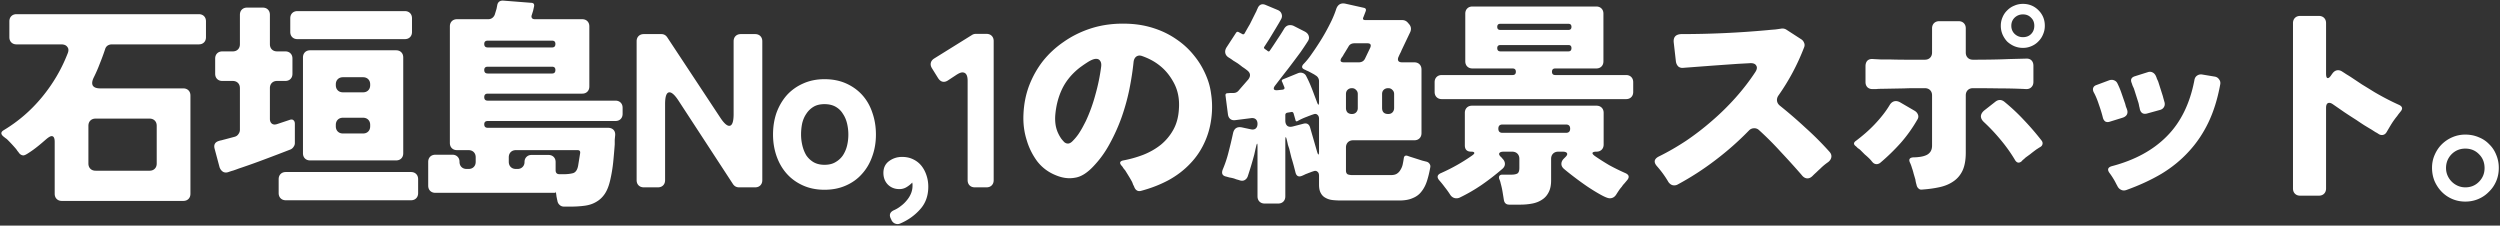<svg width="1241" height="112" fill="none" xmlns="http://www.w3.org/2000/svg"><rect width="100%" height="100%" fill="#333333" stroke="none"/><path d="M1223.78 100.065c-2.32 0-4.5-.435-6.52-1.304a15.99 15.99 0 0 1-5.33-3.695c-1.45-1.522-2.61-3.297-3.48-5.326a17.518 17.518 0 0 1-1.19-6.412c0-2.318.43-4.456 1.3-6.412.87-2.029 2.03-3.768 3.48-5.217a16.881 16.881 0 0 1 5.32-3.586c2.03-.87 4.17-1.304 6.42-1.304 2.39 0 4.6.434 6.63 1.304 2.02.797 3.76 1.956 5.21 3.478 1.52 1.449 2.68 3.188 3.48 5.216.87 2.029 1.3 4.203 1.3 6.521 0 2.391-.43 4.601-1.3 6.63-.87 2.029-2.06 3.767-3.59 5.216-1.45 1.522-3.18 2.717-5.21 3.587-2.03.87-4.2 1.304-6.52 1.304Zm0-7.064c2.68 0 4.92-.906 6.73-2.717 1.89-1.884 2.83-4.166 2.83-6.847 0-2.753-.91-5.036-2.72-6.847-1.81-1.884-4.09-2.826-6.84-2.826-2.68 0-4.97.942-6.85 2.826-1.81 1.884-2.72 4.166-2.72 6.847 0 1.304.26 2.536.76 3.695a9.815 9.815 0 0 0 5.11 5.108c1.16.507 2.39.76 3.7.76ZM1138.24 93.543V11.49c0-1.087.33-1.956.98-2.609.65-.652 1.52-.978 2.61-.978h9.24c1.09 0 1.95.326 2.61.978.65.653.98 1.522.98 2.609v24.997c0 1.521.28 2.282.86 2.282.51 0 1.09-.507 1.74-1.522l.55-.76c.79-1.087 1.74-1.63 2.82-1.63.73 0 1.45.253 2.18.76.58.362 1.19.76 1.84 1.196.73.434 1.49.905 2.29 1.413 1.73 1.159 3.58 2.39 5.54 3.695 2.03 1.231 4.09 2.5 6.19 3.803 2.1 1.232 4.21 2.392 6.31 3.478 2.1 1.087 4.13 2.065 6.08 2.935 1.52.797 1.74 1.847.66 3.151l-.87 1.087c-.29.362-.58.761-.87 1.196a37.683 37.683 0 0 0-2.83 3.912c-.8 1.304-1.59 2.645-2.39 4.022-.58 1.014-1.38 1.521-2.39 1.521-.51 0-1.02-.145-1.52-.435-.51-.362-1.05-.688-1.63-.978-.58-.362-1.2-.76-1.85-1.195-1.23-.725-2.5-1.486-3.8-2.283-1.24-.797-2.54-1.666-3.92-2.608-1.95-1.232-3.91-2.5-5.87-3.804-1.88-1.304-3.76-2.608-5.65-3.912-.72-.508-1.34-.761-1.84-.761-1.09 0-1.63.833-1.63 2.5v39.994c0 1.087-.33 1.957-.98 2.609-.66.652-1.52.978-2.61.978h-9.24c-1.09 0-1.96-.326-2.61-.978-.65-.652-.98-1.522-.98-2.609ZM1062.21 54.201a8.311 8.311 0 0 0-.32-1.413c-.08-.507-.18-1.05-.33-1.63l-2.28-7.173a38.03 38.03 0 0 0-.65-1.413c-.15-.435-.29-.87-.44-1.304-.72-1.666-.25-2.79 1.41-3.37l6.53-2.064c.86-.29 1.66-.254 2.39.108.72.363 1.26.942 1.63 1.74.21.434.4.905.54 1.412.22.435.43.906.65 1.413l2.28 7.173c.15.58.29 1.123.44 1.63.14.508.29 1.015.43 1.522.22.942.08 1.775-.43 2.5-.44.652-1.12 1.086-2.07 1.304l-6.3 1.739c-1.81.434-2.97-.29-3.48-2.174Zm-11.19 38.039c-.29-.508-.58-1.051-.87-1.63-.29-.58-.62-1.16-.98-1.74a32.14 32.14 0 0 0-1.96-2.934c-1.3-1.739-.9-2.898 1.2-3.478 11.3-2.97 20.36-7.897 27.17-14.78 6.88-6.884 11.45-16.122 13.69-27.714.15-1.087.58-1.884 1.31-2.391.8-.58 1.74-.761 2.82-.544l5.87.978c1.02.145 1.78.616 2.29 1.413.58.725.76 1.594.54 2.609-1.31 7.1-3.26 13.367-5.87 18.802-2.61 5.434-5.87 10.252-9.78 14.454-3.84 4.203-8.33 7.862-13.48 10.977-5.14 3.043-10.94 5.724-17.39 8.042-1.01.363-1.92.326-2.71-.108-.8-.362-1.42-1.015-1.85-1.956Zm-7.17-33.91c-.44-1.81-1.09-3.948-1.96-6.411-.8-2.464-1.67-4.529-2.61-6.195-.36-.797-.43-1.485-.22-2.065.22-.652.73-1.123 1.53-1.413l6.41-2.391c.87-.29 1.66-.29 2.39 0 .8.29 1.38.833 1.74 1.63.79 1.594 1.48 3.26 2.06 5l1.74 4.999c.15.58.29 1.123.44 1.63.21.435.39.906.54 1.413.29.942.22 1.775-.22 2.5-.43.652-1.12 1.123-2.06 1.413l-6.31 1.956c-.87.29-1.63.253-2.28-.109-.58-.435-.98-1.087-1.19-1.956ZM1004.18 23.77c-1.52 0-2.97-.29-4.349-.869a12.557 12.557 0 0 1-3.478-2.282 12.582 12.582 0 0 1-2.283-3.478 11.1 11.1 0 0 1-.869-4.347c0-1.522.29-2.934.869-4.239.58-1.376 1.377-2.536 2.391-3.477a10.01 10.01 0 0 1 3.478-2.283c1.301-.58 2.721-.87 4.241-.87 3.04 0 5.61 1.051 7.71 3.153 2.11 2.1 3.16 4.673 3.16 7.716 0 1.521-.29 2.934-.87 4.238a9.984 9.984 0 0 1-2.29 3.478c-.94 1.015-2.1 1.812-3.47 2.391-1.31.58-2.72.87-4.24.87Zm0-5.325c1.66 0 3-.507 4.02-1.521 1.09-1.087 1.63-2.464 1.63-4.13 0-1.667-.54-3.007-1.63-4.021-1.02-1.087-2.36-1.63-4.02-1.63-1.6 0-2.97.543-4.13 1.63-1.089 1.087-1.632 2.427-1.632 4.02 0 1.595.543 2.935 1.632 4.022 1.16 1.087 2.53 1.63 4.13 1.63Zm-52.821 73.252c-.29-.942-.471-1.776-.544-2.5a151.61 151.61 0 0 0-.869-2.934 26.367 26.367 0 0 0-.87-2.935c-.29-1.014-.616-1.884-.978-2.608-.724-1.594-.181-2.464 1.63-2.608 1.015 0 2.065-.073 3.152-.218 1.159-.145 2.174-.398 3.043-.76a4.963 4.963 0 0 0 2.283-1.74c.579-.797.869-1.847.869-3.151V47.355c0-1.087-.326-1.957-.978-2.609-.652-.652-1.522-.978-2.608-.978h-5.217c-1.667 0-3.333.036-5 .109l-11.737.217c-.725 0-1.413.036-2.065.109h-1.739c-1.087.072-1.992-.218-2.717-.87-.652-.652-.978-1.521-.978-2.608V32.9c0-1.232.326-2.174.978-2.826.725-.652 1.703-.905 2.934-.76 1.232.072 2.573.144 4.022.217h4.782c2.391.072 4.963.109 7.716.109h9.021c1.086 0 1.956-.326 2.608-.979.652-.652.978-1.521.978-2.608V14.098c0-1.087.326-1.956.978-2.608.652-.652 1.522-.978 2.609-.978h9.563c1.087 0 1.957.326 2.609.978.652.652.978 1.521.978 2.608v11.955c0 1.087.326 1.956.978 2.608.652.652 1.522.979 2.608.979 7.173 0 13.151-.11 17.933-.326l8.369-.218c1.16-.072 2.06.218 2.72.87.65.652.97 1.557.97 2.717v7.933c0 1.16-.36 2.065-1.08 2.717-.65.653-1.56.942-2.72.87-4.35-.218-8.73-.326-13.15-.326a783.125 783.125 0 0 0-13.042-.109c-1.086 0-1.956.326-2.608.978-.652.652-.978 1.522-.978 2.609V75.72c0 3.695-.543 6.701-1.63 9.02-1.087 2.246-2.609 4.021-4.565 5.325-1.884 1.305-4.13 2.246-6.738 2.826-2.609.58-5.47.978-8.586 1.196-.797.145-1.449-.037-1.956-.544-.507-.434-.834-1.05-.978-1.847Zm49.011-12.064c-1.952-3.333-4.307-6.666-7.06-9.999-2.754-3.333-5.579-6.34-8.478-9.02-1.014-.942-1.521-1.92-1.521-2.935.072-1.014.616-1.956 1.63-2.825l5.543-4.348c.724-.58 1.485-.87 2.282-.87.652 0 1.341.255 2.065.762a96.86 96.86 0 0 1 9.779 9.129 131.42 131.42 0 0 1 8.81 10.216c.5.652.65 1.304.43 1.956-.14.58-.58 1.05-1.3 1.413-.37.218-.76.471-1.2.76-.36.218-.72.472-1.09.762-.79.58-1.59 1.195-2.39 1.847-.79.58-1.59 1.16-2.39 1.74-.36.361-.72.688-1.08.977-.29.218-.58.507-.87.87-.51.434-1.02.652-1.53.652-.58 0-1.12-.362-1.63-1.087Zm-70.856.87c-.073-.145-.145-.218-.218-.218a1.266 1.266 0 0 1-.217-.326l-.87-.978a37.418 37.418 0 0 0-2.499-2.282l-2.391-2.391a9.899 9.899 0 0 0-1.087-.761l-.869-.87c-1.377-.942-1.377-1.883 0-2.825a85.692 85.692 0 0 0 4.564-3.696 64.654 64.654 0 0 0 4.565-4.347 66.065 66.065 0 0 0 4.238-4.89 45.453 45.453 0 0 0 3.369-4.891c.797-1.232 1.812-1.848 3.044-1.848.579 0 1.231.181 1.956.544l7.281 4.238c.87.507 1.45 1.196 1.739 2.065.29.797.145 1.63-.434 2.5a69.978 69.978 0 0 1-8.26 11.52 101.178 101.178 0 0 1-10.216 9.89c-.58.362-1.123.544-1.63.544-.797 0-1.486-.326-2.065-.979ZM828.222 90.392a47.56 47.56 0 0 0-2.608-4.021 50.174 50.174 0 0 0-3.043-3.804c-1.812-2.029-1.522-3.659.869-4.89 4.565-2.247 9.093-4.855 13.585-7.826a131.285 131.285 0 0 0 12.825-9.89 123.646 123.646 0 0 0 11.629-11.411c3.622-4.058 6.846-8.224 9.672-12.498 1.014-1.45 1.232-2.609.652-3.478-.507-.942-1.63-1.34-3.369-1.196l-5.977.326c-2.102.145-4.167.29-6.195.435l-6.086.435-14.455 1.087c-1.014.144-1.884-.073-2.608-.653-.652-.652-1.051-1.485-1.196-2.5l-1.087-9.563c-.217-2.536 1.015-3.877 3.696-4.021 14.345 0 28.619-.653 42.82-1.957 1.449-.145 2.717-.253 3.804-.326a76.697 76.697 0 0 0 3.043-.434 3.667 3.667 0 0 1 2.608.543l7.391 4.782c.652.435 1.123 1.05 1.412 1.848.29.724.254 1.485-.108 2.282a108.91 108.91 0 0 1-12.716 23.801c-.58.87-.797 1.775-.652 2.717.145.87.616 1.63 1.413 2.282a226.16 226.16 0 0 1 12.716 10.977 152.31 152.31 0 0 1 11.846 11.846c.797.87 1.123 1.776.978 2.718-.145.941-.688 1.775-1.63 2.5a27.467 27.467 0 0 0-3.913 3.26c-.652.58-1.268 1.159-1.847 1.738-.58.508-1.16 1.051-1.739 1.63-.87.943-1.775 1.414-2.717 1.414-1.087 0-2.065-.58-2.935-1.74a396.341 396.341 0 0 0-10.324-11.41 153.961 153.961 0 0 0-10.869-10.869 3.326 3.326 0 0 0-2.282-.87c-1.014 0-1.884.363-2.608 1.087a147.162 147.162 0 0 1-16.737 14.781 139.569 139.569 0 0 1-18.693 12.064c-.508.29-1.087.434-1.739.434-1.087 0-2.029-.543-2.826-1.63ZM712.15 45.615v-4.782c0-1.087.326-1.956.979-2.608.652-.652 1.521-.978 2.608-.978h35.104c1.087 0 1.63-.544 1.63-1.63 0-1.087-.543-1.63-1.63-1.63h-19.889c-1.087 0-1.956-.327-2.608-.979-.652-.652-.978-1.521-.978-2.608V6.816c0-1.087.326-1.956.978-2.608.652-.652 1.521-.979 2.608-.979h61.405c1.087 0 1.957.327 2.609.979.652.652.978 1.521.978 2.608V30.4c0 1.087-.326 1.956-.978 2.608-.652.652-1.522.978-2.609.978h-20.323c-1.087 0-1.63.544-1.63 1.63 0 1.087.543 1.63 1.63 1.63h35.104c1.087 0 1.956.327 2.608.979.652.652.978 1.521.978 2.608v4.782c0 1.087-.326 1.956-.978 2.609-.652.652-1.521.978-2.608.978h-91.401c-1.087 0-1.956-.326-2.608-.978-.653-.652-.979-1.522-.979-2.609Zm32.605-30.757h33.8c1.014 0 1.521-.507 1.521-1.521 0-1.014-.507-1.522-1.521-1.522h-33.8c-1.015 0-1.522.508-1.522 1.522s.507 1.521 1.522 1.521Zm.108 10.651h33.692c1.014 0 1.521-.543 1.521-1.63 0-1.014-.507-1.522-1.521-1.522h-33.692c-1.086 0-1.63.508-1.63 1.522 0 1.087.544 1.63 1.63 1.63Zm1.631 73.578a521.745 521.745 0 0 0-.652-4.022 38.114 38.114 0 0 0-.87-3.912c-.217-1.015-.471-1.775-.761-2.282-.362-1.45.182-2.174 1.631-2.174h4.347c1.449 0 2.5-.218 3.152-.652.579-.435.869-1.34.869-2.717v-4.456c0-1.087-.326-1.957-.978-2.609-.652-.652-1.522-.978-2.608-.978h-4.13c-1.304 0-2.065.29-2.283.87-.217.507.182 1.195 1.196 2.065l.435.543c.797.797 1.195 1.666 1.195 2.608 0 .87-.398 1.667-1.195 2.391a120.457 120.457 0 0 1-10.216 7.934 83.353 83.353 0 0 1-11.086 6.412 3.834 3.834 0 0 1-1.521.326c-1.377 0-2.464-.652-3.261-1.956a42.546 42.546 0 0 0-2.5-3.478 51.324 51.324 0 0 0-2.608-3.26c-1.594-1.739-1.304-3.043.87-3.913 5.506-2.463 10.614-5.361 15.324-8.694.797-.58 1.123-1.014.978-1.304-.073-.363-.58-.544-1.522-.544-2.101 0-3.152-1.05-3.152-3.151V56.048c0-1.087.326-1.957.979-2.609.652-.652 1.521-.978 2.608-.978h61.731c1.087 0 1.956.326 2.608.978.652.652.978 1.522.978 2.609v15.65c0 1.087-.326 1.956-.978 2.608-.652.652-1.521.978-2.608.978-1.159 0-1.811.218-1.956.652-.073.363.326.87 1.195 1.522a120.783 120.783 0 0 0 7.173 4.564 108.607 108.607 0 0 0 7.717 3.804c2.173.87 2.463 2.174.869 3.913-.362.435-.761.906-1.196 1.413a8.56 8.56 0 0 0-1.195 1.521 17.903 17.903 0 0 0-1.522 1.957 76.469 76.469 0 0 0-1.195 1.847c-.797 1.304-1.884 1.956-3.26 1.956-.87 0-2.355-.58-4.456-1.739-2.102-1.159-4.348-2.535-6.739-4.13a161.4 161.4 0 0 1-6.738-4.89c-2.174-1.666-3.804-2.97-4.891-3.913-.797-.724-1.195-1.521-1.195-2.39 0-.942.398-1.812 1.195-2.609l.544-.543c.942-.87 1.304-1.558 1.087-2.065-.218-.58-.978-.87-2.283-.87h-2.065c-1.086 0-1.956.326-2.608.978-.652.652-.978 1.522-.978 2.609v10.65c0 2.391-.399 4.348-1.196 5.87-.797 1.593-1.883 2.825-3.26 3.695-1.377.941-3.007 1.593-4.891 1.956-1.883.362-3.876.543-5.977.543h-5.434c-1.594 0-2.5-.833-2.717-2.5Zm-.652-33.148h31.517c1.377 0 2.065-.689 2.065-2.065 0-1.377-.688-2.065-2.065-2.065h-31.517c-1.377 0-2.065.688-2.065 2.065 0 1.376.688 2.065 2.065 2.065ZM624.227 97.457V73.002c0-2.246-.253-2.246-.76 0-.145.58-.29 1.196-.435 1.848l-.435 1.956a182.48 182.48 0 0 1-3.26 10.868c-.363.87-.942 1.486-1.739 1.848-.725.29-1.558.253-2.5-.109l-1.521-.435a10.775 10.775 0 0 0-1.631-.543 16.156 16.156 0 0 0-1.63-.326l-1.521-.435c-1.957-.362-2.572-1.521-1.848-3.478a57.057 57.057 0 0 0 2.935-8.803 209.577 209.577 0 0 0 2.173-9.13c.507-2.462 1.956-3.477 4.347-3.042l4.565.978c1.014.217 1.811.072 2.391-.435.58-.507.869-1.268.869-2.282s-.289-1.775-.869-2.282c-.58-.508-1.377-.689-2.391-.544l-7.716.978c-1.015.145-1.848-.036-2.5-.543-.652-.507-1.051-1.268-1.196-2.282l-1.195-9.238c-.145-.87.217-1.304 1.087-1.304l1.304-.11h1.521c.942 0 1.739-.325 2.391-.977l1.305-1.522 1.521-1.739 2.174-2.5c1.304-1.738 1.087-3.26-.652-4.564a26.052 26.052 0 0 0-2.283-1.63 62.007 62.007 0 0 0-2.282-1.74c-.797-.506-1.558-.977-2.282-1.412a20.8 20.8 0 0 0-2.065-1.413c-1.015-.58-1.63-1.34-1.848-2.282-.217-.942 0-1.92.652-2.934l4.674-7.174c.362-.507.797-.615 1.304-.326l1.63.87c.507.362.942.29 1.304-.218.797-1.449 1.667-2.97 2.609-4.564l2.934-5.869c.217-.362.398-.76.543-1.195.218-.435.399-.834.544-1.196.797-1.521 1.992-1.992 3.586-1.413l5.978 2.5c1.159.435 1.884 1.123 2.173 2.065.363.942.218 1.92-.434 2.934a56.905 56.905 0 0 1-1.631 2.826c-.507.87-1.05 1.775-1.63 2.717a576.426 576.426 0 0 1-2.499 4.13l-2.391 3.695c-.29.435-.182.797.326 1.087l.543.435.217.108.544.435c.435.362.797.326 1.087-.109a205.597 205.597 0 0 0 3.912-5.868 95.907 95.907 0 0 0 3.261-5.109c.724-1.159 1.702-1.738 2.934-1.738a4.08 4.08 0 0 1 1.848.434l5.542 2.826c1.015.58 1.631 1.304 1.848 2.174.29.87.109 1.775-.544 2.717-.507.797-1.05 1.63-1.63 2.5-.579.869-1.195 1.775-1.847 2.716a616.915 616.915 0 0 1-6.195 8.26 799.098 799.098 0 0 0-6.304 8.151c-.724.87-.978 1.558-.76 2.065.289.435.978.58 2.064.435l2.174-.217c.942-.145 1.232-.616.87-1.413l-.979-2.391c-.434-.652-.253-1.123.544-1.413l7.173-2.934c.869-.363 1.702-.399 2.499-.11.797.29 1.377.834 1.739 1.631a54.676 54.676 0 0 1 2.174 4.673 130.46 130.46 0 0 1 1.848 4.782l1.195 3.152c.725 2.029 1.087 1.956 1.087-.217V40.29a3.23 3.23 0 0 0-.435-1.63 3.158 3.158 0 0 0-1.195-1.196 12.118 12.118 0 0 0-1.631-.978c-.507-.29-1.05-.58-1.63-.87a6.012 6.012 0 0 0-1.195-.543 7.653 7.653 0 0 0-1.087-.543c-1.377-.58-1.594-1.45-.652-2.608 1.449-1.45 2.862-3.188 4.238-5.217a119.302 119.302 0 0 0 3.37-5 93.405 93.405 0 0 0 3.477-5.76 113.183 113.183 0 0 0 3.043-5.868c.942-2.03 1.703-3.95 2.283-5.76.797-2.102 2.282-2.935 4.456-2.5l9.238 2.065c.942.217 1.231.797.869 1.739l-1.087 2.825c-.507 1.015-.181 1.522.978 1.522h18.259c1.014 0 1.884.362 2.608 1.087l.761.87c1.014 1.159 1.232 2.463.652 3.912l-4.347 9.129a11.27 11.27 0 0 1-.761 1.63c-.217.435-.435.906-.652 1.413-.435.87-.507 1.594-.217 2.174.289.507.941.76 1.956.76h5.977c1.087 0 1.957.326 2.609.979.652.652.978 1.521.978 2.608v31.518c0 1.086-.326 1.956-.978 2.608-.652.652-1.522.978-2.609.978h-30.322c-1.087 0-1.956.326-2.608.978-.652.652-.978 1.522-.978 2.609v11.411c0 1.014.326 1.667.978 1.956.652.218 1.413.326 2.282.326h19.019c1.232 0 2.21-.217 2.935-.652a5.298 5.298 0 0 0 1.847-1.956 8.267 8.267 0 0 0 1.087-2.608c.218-1.015.399-2.029.544-3.043.145-1.305.869-1.703 2.173-1.196.58.218 1.232.435 1.957.652l5.108 1.63 2.173.544c.652.217 1.123.58 1.413 1.087.362.507.471 1.087.326 1.739-.435 2.463-.978 4.71-1.63 6.738-.652 2.028-1.558 3.767-2.717 5.216-1.087 1.45-2.536 2.536-4.347 3.261-1.739.797-3.985 1.196-6.739 1.196h-28.8c-1.449 0-2.862-.073-4.239-.218-1.304-.145-2.463-.507-3.478-1.087-1.014-.507-1.811-1.304-2.391-2.39-.579-1.015-.869-2.392-.869-4.13V87.24c0-1.014-.29-1.702-.87-2.064-.507-.435-1.195-.471-2.065-.11-.507.146-1.014.327-1.521.544-.435.145-.906.326-1.413.544a9.952 9.952 0 0 0-1.304.543 15.92 15.92 0 0 1-1.196.543c-1.666.725-2.753.254-3.26-1.412l-.869-3.37a89.078 89.078 0 0 0-1.196-4.13 432.54 432.54 0 0 1-1.087-4.455l-.652-1.957a42.424 42.424 0 0 0-.435-1.956c-.579-2.536-.869-2.5-.869.109v27.388c0 1.086-.326 1.956-.978 2.608-.652.652-1.522.978-2.609.978h-6.629c-1.087 0-1.956-.326-2.608-.978-.653-.652-.979-1.522-.979-2.608Zm42.93-66.513h7.281c1.594 0 2.681-.689 3.261-2.066l2.499-5.216c.58-1.45.109-2.174-1.413-2.174h-6.412c-1.449 0-2.463.58-3.043 1.74l-1.847 3.042c-.29.435-.544.87-.761 1.304a9.964 9.964 0 0 1-.761 1.087c-.942 1.522-.543 2.282 1.196 2.282Zm21.953 25.648c.87 0 1.558-.253 2.065-.76.58-.58.87-1.34.87-2.283v-6.847c0-.87-.29-1.557-.87-2.065-.507-.58-1.195-.87-2.065-.87-.942 0-1.702.29-2.282.87-.507.508-.761 1.196-.761 2.065v6.847c0 2.029 1.015 3.043 3.043 3.043Zm-18.041 0c.87 0 1.558-.253 2.065-.76.58-.58.87-1.305.87-2.174v-6.956c0-.87-.29-1.557-.87-2.065-.507-.58-1.195-.87-2.065-.87-.869 0-1.594.29-2.174.87-.507.508-.76 1.196-.76 2.065v6.956c0 .87.253 1.594.76 2.173.58.508 1.305.761 2.174.761Zm-16.302 18.585V58.983c0-.942-.29-1.63-.87-2.065-.507-.434-1.195-.47-2.065-.108-.507.145-1.014.326-1.521.543-.435.145-.906.326-1.413.544a32.552 32.552 0 0 0-4.565 2.064c-.724.508-1.159.327-1.304-.543l-.869-3.043c-.217-.652-.616-.906-1.196-.76l-1.956.325c-.652.145-.978.544-.978 1.196v2.717c0 1.159.326 2.029.978 2.608.652.507 1.558.616 2.717.326l5.434-1.413c1.594-.362 2.645.254 3.152 1.848l3.478 12.063c.29.942.507 1.413.652 1.413.217 0 .326-.507.326-1.521ZM563.039 92.782a7.648 7.648 0 0 0-.543-1.086 18.505 18.505 0 0 0-.543-1.413 56.91 56.91 0 0 0-1.631-2.826l-1.739-2.826a80.25 80.25 0 0 1-.978-1.195 4.584 4.584 0 0 0-.869-1.196c-1.159-1.376-.87-2.246.869-2.608a56.637 56.637 0 0 0 9.999-2.826c3.26-1.304 6.159-2.97 8.695-5 2.535-2.1 4.6-4.6 6.194-7.498 1.594-2.898 2.5-6.304 2.717-10.216.363-4.927-.507-9.31-2.608-13.15-1.811-3.334-4.021-6.05-6.63-8.152-2.535-2.1-5.579-3.767-9.129-5-1.087-.361-2.028-.253-2.825.327-.725.58-1.16 1.45-1.305 2.608-.434 4.275-1.123 8.767-2.065 13.477a105.59 105.59 0 0 1-3.803 13.802 89.962 89.962 0 0 1-5.761 12.934c-2.173 4.13-4.782 7.825-7.825 11.085-3.333 3.695-6.557 5.76-9.672 6.195-3.043.58-6.268.145-9.673-1.304-3.695-1.522-6.738-3.84-9.129-6.956-2.319-3.188-4.021-6.63-5.108-10.325-1.304-4.057-1.848-8.368-1.63-12.933.217-5.072 1.159-9.817 2.825-14.237 1.739-4.492 4.022-8.55 6.847-12.172 2.898-3.623 6.304-6.775 10.216-9.456 3.913-2.753 8.224-4.927 12.933-6.52 6.014-2.03 12.607-2.862 19.78-2.5 4.348.217 8.478.978 12.39 2.282 3.985 1.304 7.644 3.116 10.977 5.434a39.156 39.156 0 0 1 8.803 8.151c2.608 3.188 4.71 6.81 6.304 10.868a32.836 32.836 0 0 1 2.065 8.043c.434 2.753.579 5.651.434 8.694-.29 5.29-1.376 10.108-3.26 14.455-1.812 4.275-4.275 8.042-7.391 11.303-3.043 3.26-6.665 6.05-10.868 8.368-4.202 2.246-8.767 4.022-13.693 5.326-.797.217-1.486.145-2.065-.218-.58-.362-1.015-.942-1.305-1.739ZM539.021 60.07a80.078 80.078 0 0 0 4.782-13.259 95.214 95.214 0 0 0 2.825-13.802c.145-1.232-.036-2.174-.543-2.826-.435-.652-1.087-.978-1.956-.978-.58 0-1.304.18-2.174.543-.797.363-1.63.833-2.499 1.413a46.61 46.61 0 0 0-2.391 1.63c-.725.507-1.305.942-1.739 1.304-3.696 3.044-6.449 6.521-8.26 10.434-1.812 3.912-2.898 8.26-3.261 13.042-.145 2.825.182 5.289.979 7.39.144.435.398 1.014.76 1.739.363.724.797 1.449 1.304 2.174a18.795 18.795 0 0 0 1.522 1.738c.58.435 1.159.652 1.739.652.797 0 1.63-.47 2.5-1.412a25.03 25.03 0 0 0 2.717-3.26 44.058 44.058 0 0 0 2.282-3.805 148.946 148.946 0 0 0 1.413-2.717ZM480.331 89.414V40.072c0-2.753-.87-4.13-2.609-4.13-.724 0-1.702.399-2.934 1.196l-4.13 2.717c-.724.507-1.449.76-2.173.76-1.087 0-2.029-.615-2.826-1.847l-3.043-4.89c-.58-.943-.761-1.848-.544-2.718.218-.87.797-1.594 1.739-2.173l18.693-11.63a3.43 3.43 0 0 1 1.848-.543h5.325c1.087 0 1.957.326 2.609.979.652.652.978 1.521.978 2.608v69.013c0 1.086-.326 1.956-.978 2.608-.652.652-1.522.978-2.609.978h-5.76c-1.087 0-1.956-.326-2.608-.978-.652-.652-.978-1.522-.978-2.608ZM442.652 109.52l-.326-.761c-.579-1.014-.724-1.92-.434-2.717.289-.724.941-1.304 1.956-1.739a15.05 15.05 0 0 0 3.369-2.065 15.44 15.44 0 0 0 2.934-2.826 12.383 12.383 0 0 0 2.065-3.369c.507-1.231.761-2.5.761-3.803v-.979l-.109-.326c0-.362-.072-.398-.217-.108A13.352 13.352 0 0 1 449.825 93c-1.014.58-2.137.87-3.369.87-2.318 0-4.238-.761-5.76-2.283-1.449-1.521-2.174-3.441-2.174-5.76 0-2.536.942-4.492 2.826-5.868 1.884-1.377 4.021-2.065 6.412-2.065 2.102 0 3.949.398 5.543 1.195 1.667.797 3.043 1.884 4.13 3.26 1.087 1.377 1.92 2.971 2.5 4.782.579 1.74.869 3.587.869 5.543 0 4.492-1.34 8.224-4.021 11.194-2.681 3.043-5.978 5.398-9.89 7.065-.797.362-1.594.398-2.391.108-.725-.217-1.34-.724-1.848-1.521ZM409.275 94.196c-3.985 0-7.571-.725-10.759-2.174-3.188-1.45-5.869-3.405-8.042-5.869-2.174-2.463-3.84-5.361-5-8.694-1.159-3.333-1.739-6.883-1.739-10.651 0-3.913.58-7.535 1.739-10.868 1.232-3.333 2.935-6.231 5.108-8.695 2.246-2.463 4.927-4.383 8.043-5.76 3.188-1.449 6.738-2.173 10.65-2.173 4.058 0 7.681.724 10.869 2.173 3.188 1.45 5.868 3.406 8.042 5.869 2.174 2.463 3.804 5.362 4.891 8.694 1.159 3.333 1.739 6.92 1.739 10.76 0 3.912-.616 7.535-1.848 10.868-1.159 3.333-2.862 6.231-5.108 8.695-2.174 2.463-4.854 4.383-8.042 5.76-3.116 1.376-6.63 2.065-10.543 2.065Zm0-12.39c2.174 0 3.985-.435 5.435-1.304 1.521-.87 2.753-1.993 3.695-3.37a15.691 15.691 0 0 0 2.065-4.781c.434-1.812.652-3.66.652-5.543 0-1.884-.218-3.732-.652-5.543-.435-1.811-1.123-3.405-2.065-4.782-.87-1.449-2.065-2.608-3.587-3.478-1.521-.87-3.369-1.304-5.543-1.304-2.173 0-3.985.435-5.434 1.304a10.96 10.96 0 0 0-3.586 3.478c-.942 1.377-1.63 2.97-2.065 4.782a28.213 28.213 0 0 0-.543 5.543c0 1.811.217 3.623.652 5.434.434 1.811 1.086 3.442 1.956 4.89a11.394 11.394 0 0 0 3.586 3.37c1.522.87 3.333 1.304 5.434 1.304ZM316.023 89.414V20.51c0-1.087.326-1.956.979-2.608.652-.652 1.521-.978 2.608-.978h8.694c1.232 0 2.21.543 2.935 1.63l26.409 39.995c1.739 2.608 3.188 3.912 4.348 3.912 1.449 0 2.173-1.956 2.173-5.868V20.51c0-1.087.326-1.956.978-2.608.653-.652 1.522-.978 2.609-.978h7.064c1.087 0 1.956.326 2.608.978.653.652.979 1.521.979 2.608v68.904c0 1.087-.326 1.957-.979 2.609-.652.652-1.521.978-2.608.978h-7.934c-1.304 0-2.318-.544-3.043-1.63l-27.17-41.625c-1.739-2.609-3.188-3.913-4.347-3.913-1.449 0-2.174 1.956-2.174 5.869v37.712c0 1.087-.326 1.957-.978 2.609-.652.652-1.522.978-2.608.978h-6.956c-1.087 0-1.956-.326-2.608-.978-.653-.652-.979-1.522-.979-2.609ZM276.681 99.63c-.145-.652-.29-1.34-.435-2.065a29.017 29.017 0 0 0-.326-2.282c-.073-.145-.109-.11-.109.108s-.108.326-.326.326h-59.34c-1.087 0-1.956-.326-2.608-.978-.652-.652-.978-1.522-.978-2.608V80.393c0-1.087.326-1.956.978-2.608.652-.652 1.521-.978 2.608-.978h8.477c1.015 0 1.848.326 2.5.978.652.652.978 1.485.978 2.5 0 1.086.326 1.956.978 2.608.652.652 1.522.978 2.609.978h.869c1.087 0 1.956-.326 2.608-.978.652-.652.978-1.522.978-2.609v-2.173c0-1.087-.326-1.957-.978-2.609-.652-.652-1.521-.978-2.608-.978h-5.651c-1.087 0-1.957-.326-2.609-.978-.652-.652-.978-1.521-.978-2.608V13.119c0-1.086.326-1.956.978-2.608.652-.652 1.522-.978 2.609-.978h15.432c.797 0 1.486-.218 2.065-.652a3.623 3.623 0 0 0 1.304-1.957l.761-2.5.435-2.173c.362-1.304 1.268-1.956 2.717-1.956l13.911 1.087c1.377 0 1.884.688 1.522 2.065l-.435 1.956-.652 2.065c-.217.58-.181 1.087.109 1.521.289.363.76.544 1.412.544h23.476c1.086 0 1.956.326 2.608.978.652.652.978 1.522.978 2.608v29.779c0 1.087-.326 1.956-.978 2.608-.652.652-1.522.978-2.608.978H242.12c-1.159 0-1.739.58-1.739 1.74 0 1.159.58 1.738 1.739 1.738h63.361c1.087 0 1.956.326 2.609.978.652.653.978 1.522.978 2.609v2.934c0 1.087-.326 1.957-.978 2.609-.653.652-1.522.978-2.609.978H242.12c-1.159 0-1.739.543-1.739 1.63 0 1.16.58 1.739 1.739 1.739h59.666c1.159 0 2.065.326 2.717.978.652.652.942 1.558.87 2.717-.073.725-.145 1.485-.218 2.282V71.7c-.217 2.97-.471 5.905-.761 8.803a72.901 72.901 0 0 1-1.412 8.586c-.653 2.97-1.558 5.325-2.717 7.064-1.16 1.739-2.573 3.08-4.239 4.021-1.667 1.015-3.623 1.667-5.869 1.956-2.174.29-4.564.435-7.173.435h-2.934c-.942 0-1.703-.29-2.283-.869-.579-.508-.941-1.196-1.086-2.065ZM242.12 23.553h31.952c1.087 0 1.63-.58 1.63-1.74 0-1.086-.543-1.63-1.63-1.63H242.12c-1.159 0-1.739.544-1.739 1.63 0 1.16.58 1.74 1.739 1.74Zm0 12.933h31.952c1.087 0 1.63-.58 1.63-1.74 0-1.086-.543-1.63-1.63-1.63H242.12c-1.159 0-1.739.544-1.739 1.63 0 1.16.58 1.74 1.739 1.74Zm35.647 49.993h1.957c1.884 0 3.478-.18 4.782-.543 1.304-.435 2.137-1.703 2.499-3.804l.979-6.086c.144-1.015-.29-1.522-1.305-1.522H256.14c-1.087 0-1.956.326-2.609.978-.652.653-.978 1.522-.978 2.609v2.173c0 1.087.326 1.957.978 2.609.653.652 1.522.978 2.609.978h.761c1.014 0 1.847-.326 2.499-.978.652-.652.978-1.486.978-2.5s.326-1.847.979-2.5c.652-.652 1.485-.978 2.499-.978h8.369c1.086 0 1.956.326 2.608.978.652.653.978 1.522.978 2.609v4.021c0 1.304.652 1.956 1.956 1.956ZM108.985 83.001l-2.499-9.346c-.435-1.884.289-3.116 2.173-3.696.435-.145.87-.253 1.304-.326.508-.144 1.051-.29 1.631-.434l4.89-1.305c.797-.217 1.413-.652 1.848-1.304.507-.652.761-1.376.761-2.173v-20.65c0-1.087-.326-1.956-.979-2.608-.652-.652-1.521-.978-2.608-.978h-5.108c-1.087 0-1.956-.326-2.608-.978-.652-.653-.978-1.522-.978-2.609v-7.499c0-1.087.326-1.956.978-2.608.652-.652 1.521-.978 2.608-.978h5.108c1.087 0 1.956-.326 2.608-.978.653-.652.979-1.522.979-2.609V7.36c0-1.087.326-1.956.978-2.608.652-.652 1.521-.979 2.608-.979h7.716c1.087 0 1.957.327 2.609.979.652.652.978 1.521.978 2.608v14.563c0 1.087.326 1.956.978 2.609.652.652 1.522.978 2.608.978h4.022c1.086 0 1.956.326 2.608.978.652.652.978 1.521.978 2.608v7.5c0 1.086-.326 1.956-.978 2.608-.652.652-1.522.978-2.608.978h-4.022c-1.086 0-1.956.326-2.608.978-.652.652-.978 1.521-.978 2.608v15.216c0 1.086.326 1.883.978 2.39.652.508 1.522.58 2.608.218l6.195-2.065c.797-.29 1.413-.254 1.848.109.507.362.761.978.761 1.847v9.564c0 .652-.218 1.268-.652 1.848a3.357 3.357 0 0 1-1.522 1.304 931.845 931.845 0 0 1-12.824 4.89 334.299 334.299 0 0 1-12.825 4.565c-.942.363-1.847.689-2.717.978a30.43 30.43 0 0 0-2.391.761c-1.014.362-1.92.326-2.717-.108-.797-.508-1.377-1.268-1.739-2.283Zm35.104-67.165V9.098c0-1.087.326-1.956.978-2.609.653-.652 1.522-.978 2.609-.978h53.254c1.087 0 1.956.326 2.608.978.652.653.978 1.522.978 2.609v6.738c0 1.087-.326 1.956-.978 2.609-.652.651-1.521.978-2.608.978h-53.254c-1.087 0-1.956-.326-2.609-.978-.652-.653-.978-1.522-.978-2.609Zm6.304 60.21V28.552c0-1.087.326-1.956.978-2.608.652-.653 1.522-.979 2.608-.979h42.603c1.087 0 1.957.326 2.609.979.652.652.978 1.521.978 2.608v47.494c0 1.086-.326 1.956-.978 2.608-.652.652-1.522.978-2.609.978h-42.603c-1.086 0-1.956-.326-2.608-.978-.652-.652-.978-1.522-.978-2.608Zm19.889-30.214h9.89c1.086 0 1.956-.326 2.608-.978.652-.652.978-1.521.978-2.608v-.326c0-1.087-.326-1.957-.978-2.609-.652-.652-1.522-.978-2.608-.978h-9.89c-1.087 0-1.957.326-2.609.978-.652.652-.978 1.522-.978 2.609v.326c0 1.087.326 1.956.978 2.608.652.652 1.522.978 2.609.978Zm0 20.432h9.89c1.086 0 1.956-.326 2.608-.978.652-.652.978-1.521.978-2.608v-.652c0-1.087-.326-1.957-.978-2.609-.652-.652-1.522-.978-2.608-.978h-9.89c-1.087 0-1.957.326-2.609.978-.652.652-.978 1.522-.978 2.609v.652c0 1.087.326 1.956.978 2.608.652.652 1.522.978 2.609.978Zm-31.953 29.562v-6.847c0-1.087.326-1.957.978-2.609.652-.652 1.522-.978 2.609-.978h62.057c1.087 0 1.956.326 2.608.978.652.652.978 1.522.978 2.609v6.847c0 1.086-.326 1.956-.978 2.608-.652.652-1.521.978-2.608.978h-62.057c-1.087 0-1.957-.326-2.609-.978-.652-.652-.978-1.522-.978-2.608ZM27.148 96.152V70.394c0-1.883-.507-2.825-1.521-2.825-.507 0-1.268.398-2.282 1.195-.435.362-1.196 1.015-2.283 1.957a73.243 73.243 0 0 1-3.478 2.825 46.533 46.533 0 0 1-3.586 2.5c-1.087.724-1.884 1.087-2.391 1.087-.797 0-1.522-.399-2.174-1.196a5.051 5.051 0 0 0-.76-.978 9.879 9.879 0 0 0-.761-1.087 79.115 79.115 0 0 0-4.13-4.456 5.714 5.714 0 0 0-1.087-.87l-1.087-.869c-1.304-1.159-1.231-2.173.218-3.043 7.245-4.347 13.585-9.817 19.019-16.41 5.434-6.594 9.673-13.803 12.716-21.628.58-1.377.543-2.464-.11-3.26-.579-.87-1.593-1.305-3.042-1.305H8.238c-1.087 0-1.956-.326-2.608-.978-.653-.652-.979-1.521-.979-2.608V10.62c0-1.087.326-1.957.979-2.609.652-.652 1.521-.978 2.608-.978H98.66c1.087 0 1.956.326 2.608.978.652.652.978 1.522.978 2.609v7.825c0 1.087-.326 1.956-.978 2.608-.652.652-1.521.978-2.608.978H55.514c-.797 0-1.521.218-2.173.652-.58.435-.979 1.05-1.196 1.848a117.407 117.407 0 0 1-2.608 7.064 72.407 72.407 0 0 1-3.043 6.956c-.797 1.666-.942 2.97-.435 3.912.58.942 1.811 1.413 3.695 1.413h41.19c1.087 0 1.957.326 2.609.978.652.652.978 1.522.978 2.609v48.689c0 1.087-.326 1.956-.978 2.608-.652.652-1.522.978-2.609.978h-60.21c-1.086 0-1.955-.326-2.607-.978-.652-.652-.979-1.521-.979-2.608ZM47.472 84.74h26.735c1.087 0 1.957-.326 2.609-.978.652-.652.978-1.521.978-2.608V62.46c0-1.087-.326-1.956-.978-2.609-.652-.652-1.522-.978-2.609-.978H47.472c-1.087 0-1.956.326-2.608.978-.653.653-.979 1.522-.979 2.609v18.693c0 1.087.326 1.956.979 2.608.652.652 1.521.978 2.608.978Z" fill="#fff"/></svg>